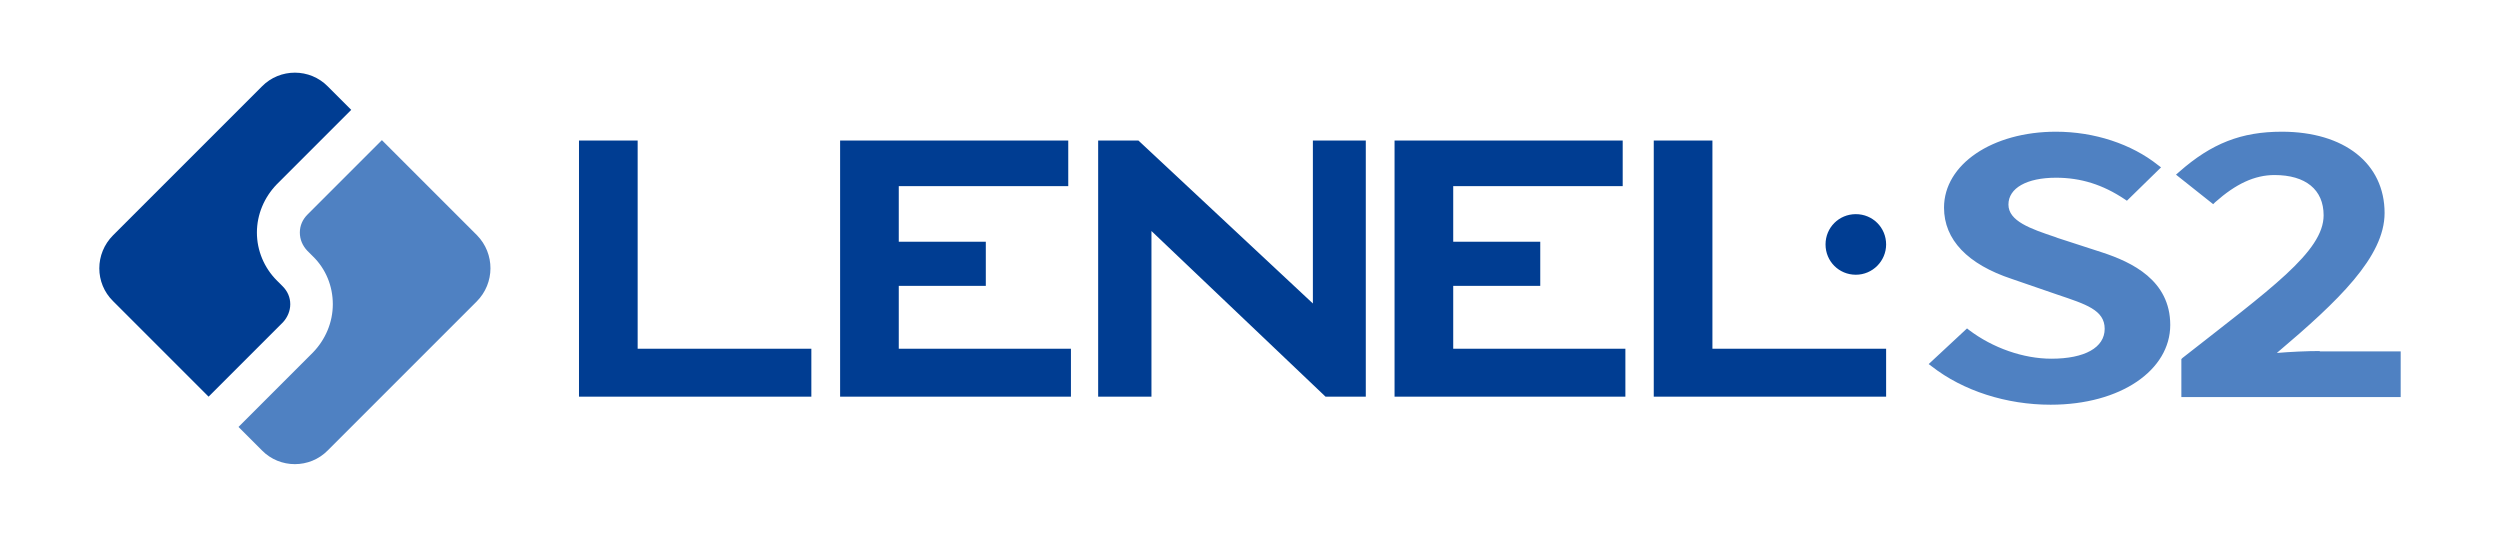 <?xml version="1.0" encoding="UTF-8"?><svg id="layer" xmlns="http://www.w3.org/2000/svg" viewBox="0 0 652 140"><defs><style>.cls-1{fill:#4f81c2;}.cls-2{fill:#003d92;}</style></defs><path class="cls-2" d="M431.3,103.45V36.65h15.3v54.3h45.3v12.5h-60.6ZM211.6,103.45v-12.5h-45.3v-54.3h-15.3v66.8h60.6ZM279.3,103.45v-12.5h-44.9v-16.4h22.7v-11.5h-22.7v-14.5h44.2v-11.9h-59.5v66.8h60.2ZM300.3,103.45v-43.2l45.4,43.2h10.5V36.65h-13.8v42.5l-45.5-42.5h-10.5v66.8h13.9ZM423.9,103.45v-12.5h-44.9v-16.4h22.7v-11.5h-22.7v-14.5h44.2v-11.9h-59.5v66.8h60.2ZM491.9,63.75c0-4.4-3.5-7.9-7.9-7.9s-7.9,3.5-7.9,7.9,3.5,7.9,7.9,7.9c4.4,0,7.9-3.6,7.9-7.9M75.7,79.35c0-1.8-.7-3.4-2-4.7l-1.5-1.5c-3.3-3.3-5.2-7.8-5.2-12.5s1.9-9.2,5.2-12.6l19.4-19.4-6.1-6.1c-4.7-4.8-12.5-4.8-17.2,0L29.5,61.35c-4.8,4.8-4.8,12.5,0,17.2l24.9,24.9,19.4-19.4c1.2-1.3,1.9-3,1.9-4.7"/><path class="cls-1" d="M548.3,65.85c7.6,2.5,17.7,7.2,17.7,18.9s-12.8,20.8-31.2,20.8c-11.5,0-22.8-3.6-31-10l-.8-.6,10-9.3.5.4c6.2,4.7,14.2,7.5,21.5,7.5,8.7,0,13.9-2.9,13.9-7.8s-4.9-6.4-12.3-8.9l-11.9-4.1c-11.5-3.8-17.7-10.2-17.7-18.6,0-11.3,12.6-19.8,29.2-19.8,10,0,19.7,3.2,26.6,8.7l.8.6-8.9,8.7-.6-.4c-5.7-3.8-11.4-5.6-17.9-5.6-7.6,0-12.4,2.7-12.4,7s5.7,6.3,12.3,8.5l.5.2,11.7,3.8M605,91.55c-3.4,0-7.6.2-11.2.5,16.1-13.6,28.1-25.1,28.1-36.5,0-12.9-10.5-21.2-26.8-21.2-10.5,0-18.3,3-26.8,10.5l-.8.7,9.7,7.7.5-.5c5.4-4.8,10.3-7.1,15.5-7.1,8.1,0,12.8,3.8,12.8,10.5,0,9.5-14,19.3-36.8,37.2l-.3.3v9.9h57.2v-11.9h-21.1v-.1ZM124.4,61.35l-24.8-24.8-19.4,19.4c-1.3,1.3-2,2.9-2,4.7s.7,3.4,1.9,4.7l1.5,1.5c3.4,3.3,5.2,7.8,5.2,12.5s-1.9,9.2-5.2,12.6l-19.4,19.4,6.1,6.1c4.7,4.8,12.5,4.8,17.2,0l38.8-38.8c4.8-4.8,4.8-12.5.1-17.3"/></svg>